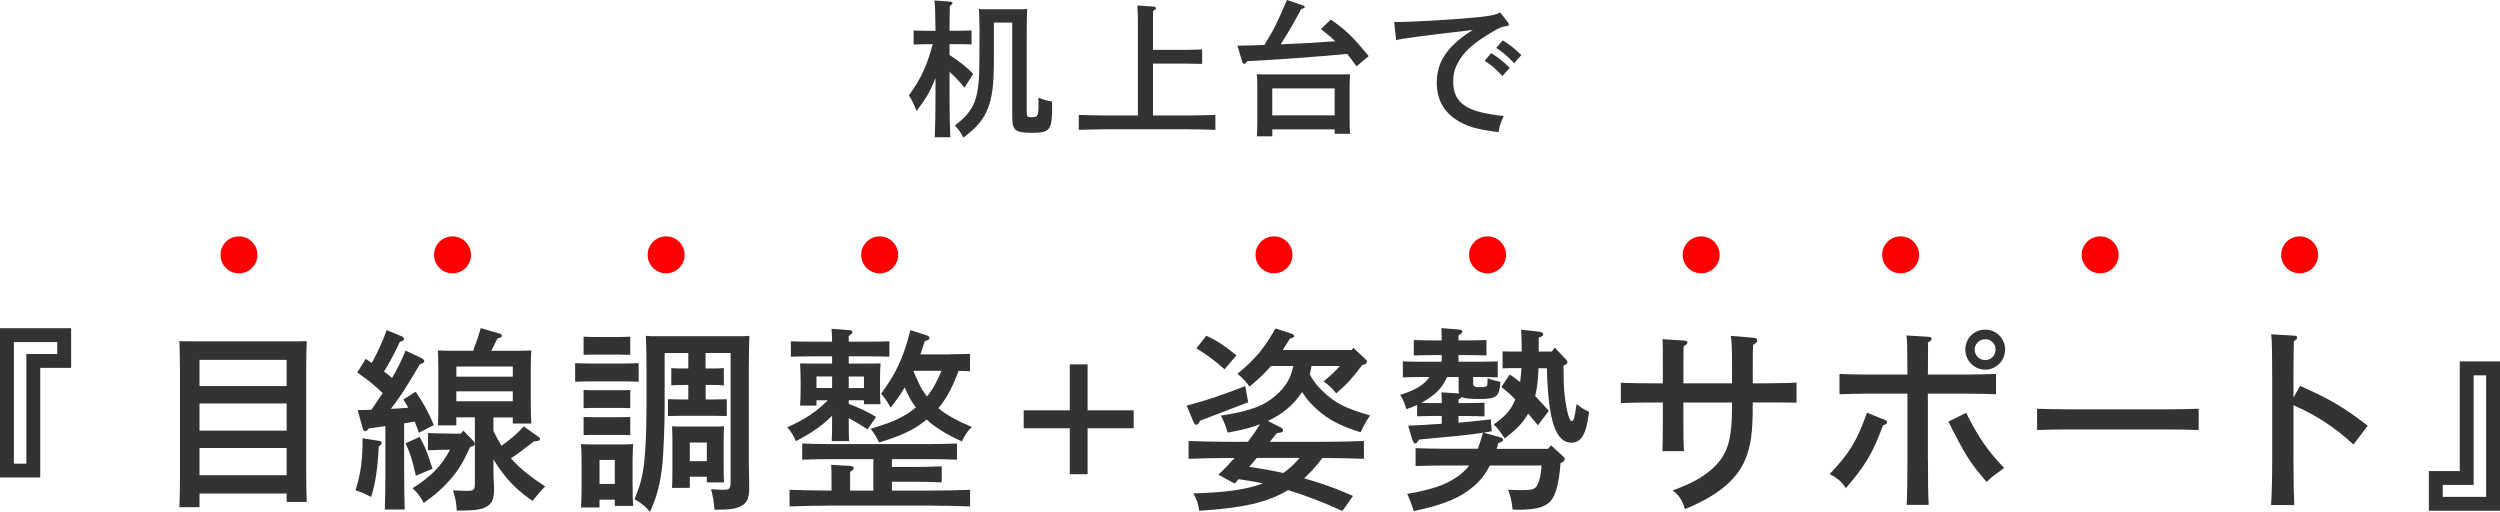<svg viewBox="0 0 473.41 96.94" xmlns="http://www.w3.org/2000/svg"><g fill="#333"><path d="m179.81 10.42c1.82 1.15 3.25 2.3 4.48 3.56l-1.65 2.63c-.73-.95-1.85-2.13-2.83-3v4.2c0 3.67.06 6.38.14 8.18h-2.94c.08-1.82.14-4.56.14-8.18v-3.05c-1.01 2.6-1.88 4-3.58 6.27-.76-1.82-.98-2.24-1.46-2.97 2.27-3.11 3.44-5.63 4.51-9.69h-1.37c-.76 0-1.65.03-2.24.06v-2.66c.62.03 1.62.06 2.24.06h1.9c-.03-3.11-.08-5.01-.2-5.74l3 .22c.25 0 .42.11.42.28 0 .14-.14.31-.5.53-.03.81-.03.95-.06 4.7h1.93c.62 0 1.62-.03 2.24-.06v2.66c-.59-.03-1.48-.06-2.24-.06h-1.93v2.04zm19.43 9.66c0 4.54-.39 5.07-3.78 5.07s-3.78-.48-3.78-3.3v-17.57h-3.47v7.06c0 4.9-.34 7.34-1.29 9.55-.89 1.99-1.99 3.28-4.51 5.18-.42-.92-.87-1.57-1.6-2.3 3.86-2.97 4.65-5.07 4.65-12.49l.03-5.8c-.05-2.18-.08-3.44-.11-3.78.53.06 1.01.06 1.65.06h5.82c.67 0 1.12 0 1.65-.06-.05 1.15-.08 3.02-.08 7.17v12.38c0 .81.14.95.92.95 1.21 0 1.32-.22 1.32-2.69 0-.2 0-.25-.03-1.01 1.06.39 1.62.56 2.6.73v.84z"/><path d="m215.49 6.08c0-2.77-.05-4.23-.11-5.04l3.02.2c.31.03.5.14.5.28 0 .17-.17.34-.56.56v7.36h5.94c1.06 0 2.52-.03 3.36-.08v2.74c-.87-.03-2.44-.06-3.36-.06h-5.94v9.83h6.24c1.76 0 4.14-.06 5.57-.11v2.83c-1.48-.06-3.86-.11-5.57-.11h-14.73c-1.54 0-4.06.06-5.57.11v-2.83c1.46.06 3.98.11 5.57.11h5.63v-15.79z"/><path d="m234.31 8.65c1.68-.03 3.39-.06 5.12-.14 2.07-3.42 2.52-4.4 4.26-8.51l3.05 1.01c.2.08.31.17.31.31 0 .2-.05.22-.64.39-1.79 3.28-2.07 3.78-3.89 6.69 3.44-.14 6.89-.34 10.33-.59-.84-.81-1.74-1.54-2.72-2.3l1.88-1.82c3.05 2.18 4.17 3.28 7.17 6.94l-2.3 1.93c-.62-.87-1.2-1.62-1.79-2.35-6.72.62-12.4 1.04-18.9 1.37l-.22.28c-.11.17-.22.22-.36.22-.2 0-.31-.14-.39-.42l-.9-3.02zm6.61 17.17h-2.91c.05-.64.08-1.6.08-2.97v-6.33c0-.9-.03-1.96-.08-2.46.98.03 1.85.03 3.08.03h11.45c1.26 0 2.13 0 3.11-.03-.05.5-.08 1.57-.08 2.46v5.91c0 1.32.03 2.27.08 2.91h-2.91v-.84h-11.81v1.32zm11.81-3.98v-5.1h-11.81v5.1z"/><path d="m264.01 4.17h.31c3.19 0 10.78-.45 15.43-.9 2.52-.25 3.42-.45 4.34-.92l1.43 1.85c.17.22.2.28.2.42 0 .28-.06.28-.87.39-.7.08-2.32.98-4.51 2.46-2.13 1.46-3.47 2.86-4.34 4.56-.59 1.09-.81 2.07-.81 3.47 0 2.86 1.34 4.54 4.39 5.52 1.15.39 3.36.78 5.18.95-.56 1.12-.84 1.99-.98 3.05-4.23-.5-6.38-1.18-8.32-2.55-2.24-1.57-3.39-3.89-3.39-6.8 0-4 2.04-7 6.83-10-10.22 1.2-13.3 1.62-14.53 1.93l-.36-3.44zm18.36 5.88c1.32.81 2.18 1.48 3.53 2.8l-1.4 1.54c-1.29-1.37-1.9-1.9-3.36-2.88zm2.19-2.41c1.32.81 2.18 1.48 3.53 2.8l-1.37 1.54c-1.32-1.4-1.93-1.93-3.39-2.91z"/><path d="m0 62.15h13.47v7.51h-5.85v20.76h-7.62zm4.99 25.65v-20.76h5.85v-2.26h-8.21v23.02h2.37z"/><path d="m37.78 96.05h-3.81c.07-1.41.11-3.59.11-6.51v-19.06q-.04-4.7-.11-5.88c1 .04 1.89.04 3.14.04h17.84c1.26 0 2.15 0 3.14-.04-.07 1.15-.11 3.66-.11 5.88v18.06c0 3.11.04 5.07.11 6.51h-3.81v-1.59h-16.5zm16.5-22.94v-4.96h-16.5v4.96zm-16.5 8.43h16.5v-5.14h-16.5zm0 8.44h16.5v-5.14h-16.5z"/><path d="m71.83 83.5c.3.04.44.19.44.41 0 .15-.04.22-.22.37l-.33.26c-.18 3.96-.63 7.03-1.44 9.58-1.26-.67-1.78-.89-2.96-1.26 1-3.18 1.37-5.88 1.33-9.88zm4.7-3.33v8.73c0 3.4.04 5.96.11 7.59h-3.77c.07-1.63.11-4.18.11-7.59v-8.21c-1.07.15-2.14.3-3.14.44-.29.37-.48.52-.67.52s-.41-.22-.48-.52l-.96-3.48c.93 0 1.78-.04 2.59-.04.74-1.07 1.44-2.11 2.15-3.18-1.55-1.48-2.85-2.52-4.81-3.89l1.59-2.59c.41.26.78.52 1.15.78 1.19-2.15 2.33-4.7 2.81-6.22l2.96 1.22c.18.07.33.33.33.48 0 .22-.26.41-.78.52-1.04 2.22-2.07 4.18-3 5.62.52.41 1.04.78 1.52 1.22 1.11-1.89 1.92-3.55 2.55-5.18l3.14 1.48c.22.11.41.33.41.52 0 .26-.26.41-.81.56-2.81 4.74-3.74 6.18-5.51 8.47 1.07-.04 2.18-.11 3.29-.22-.3-.55-.59-1.04-.93-1.55l2.33-1.48c1.59 2.37 2.44 3.92 3.44 6.33l-2.81 1.44c-.3-.81-.59-1.48-.81-2.11l-2 .33zm2.93 2.56c1.11 2.07 1.26 2.37 2.44 6.03l-3.14 1.33c-.7-3.07-1.18-4.51-1.96-6.14zm9.54 1.96c-1.41 3.11-2.18 4.33-3.85 6.25-1.59 1.78-2.85 2.85-4.92 4.29-.7-1.33-1.19-1.92-2.11-2.78 3.44-2.18 5.44-4.14 7.1-7.29-1.41 0-2.78.04-4.18.11v-3.26c1.37.04 3.66.11 5.18.11h1.04l.48-.59 1.85 1.92c.22.26.29.41.29.59 0 .26-.15.41-.63.55l-.26.07zm-2.59-5.66v1.52h-3.48c.04-.85.07-2.11.07-3.92v-6.99c0-1.18-.04-2.63-.07-3.29 1.29.07 2.4.07 4.07.07h2.59c.55-1.41 1.04-2.85 1.44-4.29l3.59 1.04c.26.07.41.22.41.41 0 .26-.07.3-.85.52-.19.41-.37.78-.48 1-.3.59-.48 1-.67 1.33h3.48c1.66 0 2.81 0 4.11-.07-.07.67-.11 2.11-.11 3.29v6.7c0 1.74.04 3 .11 3.85h-3.52v-1.15h-3.66v2.55c.45.96.96 1.89 1.52 2.81 1.52-1.07 2.96-2.26 4.22-3.66l2.81 2c.18.11.26.26.26.37 0 .33-.22.41-1.11.44-2.63 2.04-3.29 2.52-4.4 3.22 1.63 1.85 3.7 3.52 6.51 5.33q-.7.63-2.41 2.74c-2.66-1.85-4.14-3.29-5.85-5.55-.59-.81-1.11-1.55-1.55-2.33v1.96c0 .56.04 2.22.11 3.29v.55c0 2.04-.55 2.92-2.07 3.48-.96.33-2.11.44-5 .44-.07-1.55-.11-1.74-.7-3.85 1.07.07 1.66.11 2.55.11 1.44 0 1.59-.15 1.59-1.52v-12.4zm10.7-7.7v-1.92h-10.69v1.92zm-10.7 4.66h10.69v-1.89h-10.69z"/><path d="m120.94 72.29c-.78-.04-1.96-.07-2.96-.07h-6.11c-1 0-2.18.04-2.96.07v-3.52c.81.04 2.15.07 2.96.07h6.11c.81 0 2.15-.04 2.96-.07zm-7.4 23.8h-3.52c.07-.85.11-2.11.11-3.92v-4.81c0-1.15-.04-2.59-.11-3.26.85.04 1.63.07 2.7.07h4.52c1.07 0 1.85-.04 2.66-.07-.07.67-.11 2.11-.11 3.26v4.59c0 1.74.04 3 .11 3.85h-3.48v-1.18h-2.89v1.48zm3.59-28.94h-4.4l-2.22.04v-3.44c.56.04 1.52.07 2.22.07h4.4c.7 0 1.66-.04 2.22-.07v3.44zm2.22 10.14c-.55-.04-1.52-.04-2.22-.04h-4.4c-.7 0-1.66 0-2.22.04v-3.44c.56.04 1.52.04 2.22.04h4.4c.7 0 1.66 0 2.22-.04zm0 5.11c-.55-.04-1.52-.04-2.22-.04h-4.4c-.7 0-1.66 0-2.22.04v-3.44c.56.04 1.52.04 2.22.04h4.4c.7 0 1.66 0 2.22-.04zm-2.93 4.69h-2.89v4.55h2.89zm17.21-17.31h1.22c.92 0 1.7-.04 2.22-.07v3.26c-.55-.04-1.52-.07-2.22-.07h-1.22v2.74h1.78l2.22-.04v3.18l-2.22-.04h-6.7l-2.22.04v-3.18l2.22.04h1.63v-2.74h-1c-.7 0-1.67.04-2.22.07v-3.26c.48.04 1.29.07 2.22.07h1v-2.92h-4.48v10.47c0 3.29-.22 8.4-.41 10.43-.41 3.85-1 6.18-2.37 9.18-.81-1-1.52-1.59-2.92-2.41 1.07-2.63 1.44-4.03 1.78-6.51.29-2.33.48-6.44.48-10.62v-7.88c0-2.18-.04-4.74-.11-5.92.7.07 1.37.07 2.18.07h15.24c.81 0 1.48 0 2.18-.07q-.07 1.18-.11 5.92v16.17c0 1.33 0 2.63.07 6.25v.41c0 1.81-.33 2.7-1.22 3.29-1.04.7-2.26.89-5.37.89-.04-1.48-.37-2.89-.63-3.89 1.07.07 1.55.11 2.33.11 1.19 0 1.37-.22 1.37-1.52v-24.38h-4.74v2.92zm-3 20.5v2.11h-3.37c.04-.74.07-1.7.07-3.15v-5.92c0-.89-.04-2.04-.07-2.59.7.04 1.11.04 2.11.04h5.59c1 0 1.44 0 2.15-.04-.04.56-.07 1.7-.07 2.59v4.92c0 1.41 0 2.37.07 3.11h-3.26v-1.07zm3.22-6.48h-3.22v3.52h3.22z"/><path d="m157.5 83.54c.07-1.18.07-2.74.07-4.81-1.85 1.85-3.81 3.22-6.85 4.81-.48-1.07-.96-1.89-1.63-2.63 3.37-1.52 5.51-2.92 7.66-5.11h-2.14v1h-3.11c.07-1.11.11-1.59.11-3.44v-1.29c0-1.18-.07-2.59-.11-3.26 1.29.04 2.44.04 4.07.04h2v-1.37h-4.11c-1.07 0-2.63.04-3.7.07v-2.92c1.07.04 2.63.07 3.7.07h4.11c-.04-1.07-.04-1.85-.11-2.44l3.33.26c.41 0 .63.15.63.37s-.19.41-.7.74v1.07h4c1.07 0 2.63-.04 3.7-.07v2.92c-1.07-.04-2.63-.07-3.7-.07h-4v1.37h1.92c1.66 0 2.81 0 4.11-.04-.07.67-.11 2.07-.11 3.26v1.29c0 1.52 0 2.15.11 3.18h-3.15v-.74h-2.88v.67c2.59 1.04 3.51 1.48 5.18 2.48l-1.63 2.37c-.89-.63-2.4-1.52-3.55-2.15 0 1.96 0 3.48.07 4.37zm-.04 7.88c0-1.7 0-2.15-.07-3.4l3.62.22c.41.04.67.19.67.37 0 .22-.19.44-.7.74v3.55h4.4v-5.96h-8.29c-1.55 0-3.63.04-5.18.11v-3.07c1.44.07 3.55.11 5.18.11h18.95c1.48 0 3.88-.04 5.18-.11v3.07c-1.37-.07-3.77-.11-5.18-.11h-7.14v1.48h4.25c1.52 0 3.81-.04 5.18-.11v3.03c-1.37-.07-3.66-.11-5.18-.11h-4.25v1.67h7.44c2.33 0 5.47-.07 7.36-.15v3.15c-1.96-.07-5.11-.15-7.36-.15h-19.43c-2.07 0-5.4.07-7.4.15v-3.15c1.92.07 5.25.15 7.4.15h.55zm.11-20.13h-2.96v2.18h2.96zm6.03 2.19v-2.18h-2.88v2.18zm16.39-6.4c1.11 0 2.66-.04 3.7-.07v3.29c-.74-.04-1.44-.04-2.18-.07-.89 2.48-2.07 5.03-3.81 7.07 1.55 1.29 3.44 2.33 6.33 3.55-.81.78-1.33 1.55-1.89 2.74-2.85-1.3-5-2.59-6.66-4.14l-.19.15c-2.22 1.78-4.51 2.89-8.81 4.18-.81-1.55-.89-1.63-1.63-2.59 2-.59 4.04-1.22 5.88-2.22.96-.48 1.85-1.11 2.7-1.81-.89-1.18-1.55-2.48-2.11-3.81-.78 1.33-1.67 2.59-2.66 3.85-.81-1.44-.93-1.55-1.81-2.66 2.85-3.85 4.25-6.85 5.55-12.03l2.92.93c.48.15.7.33.7.56 0 .26-.26.41-.89.59-.29.89-.55 1.7-.85 2.52h5.7zm-7.03 3.14c.7 1.67 1.4 3.44 2.59 4.85 1.18-1.44 2-3.11 2.74-4.85z"/><path d="m205.95 89.8h-3.37v-8.7h-8.73v-3.4h8.73v-8.7h3.37v8.7h8.73v3.4h-8.73z"/><path d="m227.04 80.06c-.11.22-.33.37-.52.37-.22 0-.37-.15-.48-.44l-1.33-3.18c4-1.07 6.11-1.78 11.1-3.7l.55 3.07c-4 1.55-7.03 2.7-9.1 3.48l-.22.41zm21.31-10.76c-.07.56-.19 1.07-.33 1.59.81 1.52 1.81 2.66 3.22 3.89 2.07 1.78 4.03 2.7 8.21 3.89-.78 1.11-1.26 2-1.78 3.18-3.85-1.18-6.11-2.37-8.29-4.33-1.19-1.07-2.07-2.07-2.81-3.29l-.11.15c-1.48 2.26-3.63 4.07-6.37 5.33l2.55 1.29c.19.11.33.3.33.48 0 .33-.26.44-1.15.52-.41.52-.78.96-1 1.22-.15.15-.26.3-.37.44h10.43c2.33 0 5.51-.07 7.4-.15v3.37c-2-.07-5.14-.15-7.4-.15h-.48c-1.04 1.41-2.15 2.66-3.44 3.85 3.22.89 6.18 1.96 9.25 3.33l-2 2.85c-3.66-1.67-6.92-2.92-10.21-3.92l-.07-.04c-3.89 2.33-8.51 3.4-16.84 3.92-.18-1.33-.48-2.18-1.11-3.29 5.77-.15 9.92-.67 13.17-1.89-1.52-.33-3.07-.56-4.63-.81-.33.41-.59.74-.7.85l-3.11-1.7c1-.89 2.04-2 3.07-3.15h-1.33c-2.04 0-5.37.07-7.37.15v-3.37c1.89.07 5.26.15 7.37.15h3.85c.81-1.07 1.59-2.15 2.29-3.33-1.63.67-3.33 1.07-6.11 1.59-.37-1.29-.74-2.18-1.29-3.22 5.48-.85 8.1-1.81 10.32-3.74 1.92-1.67 2.85-3.15 3.4-5.66h-4.22c-1.11 1.29-2.29 2.41-4.07 3.92-.63-.93-1.33-1.67-2.29-2.44 3.48-2.89 4.88-4.59 7.21-8.58l3.07 1c.26.07.48.3.48.48q0 .22-.81.44c-.52.81-.96 1.52-1.37 2.15h13.06l.29-.41 2.33 2.15c.19.19.26.3.26.44 0 .33-.26.56-.7.63l-.19.04c-1.96 2.59-2.66 3.37-4.92 5.37-.78-.96-1.48-1.63-2.4-2.26 1.48-1.26 2.26-1.96 3.07-2.92h-5.4zm-19.91-5.74c2.15 1.04 3.48 1.92 5.7 3.74l-2.26 2.63c-2.14-1.89-3.26-2.7-5.33-3.96zm9.55 23.16c-.33.41-.74.89-1.26 1.48l-.18.19c2.18.33 4.33.7 6.47 1.18 1.15-.81 2.18-1.78 3.07-2.85z"/><path d="m293.7 84.32 2.26 2.07c.26.22.33.33.33.52 0 .3-.22.56-.59.7l-.19.07c-.3 4.03-.93 6.22-2 7.33-1.07 1.07-2.78 1.52-6.11 1.52l-.96-.04c-.26-1.96-.26-2-.85-3.74q1.96.07 2.48.07c2.07 0 2.63-.19 3.04-.96.41-.78.67-1.81.81-3.7h-9.8c-1.04 2.03-2.29 3.48-4.14 4.77-2.37 1.7-5.29 2.81-10.29 3.85q-.44-1.59-1.22-3.26c4.62-.81 7.07-1.63 9.29-3.11 1-.67 1.78-1.37 2.44-2.26h-4.96c-1.55 0-3.74.04-5.18.11v-3.4c1.44.07 3.62.11 5.18.11h6.62c.37-1 .67-2.04.96-3.03-2.55.41-3.89.52-12.1 1.3l-.26.37c-.22.33-.37.37-.52.37s-.33-.26-.48-.67l-.81-2.7c2.04-.07 4.22-.22 6.36-.37v-1.48h-1c-1.07 0-2.63.04-3.66.07v-2.15c-.59.26-1.22.52-2.04.81-.41-1.37-.63-1.92-1.18-2.7 3.03-1 4.48-1.85 5.55-3.4h-1.33c-1.07 0-2.66.04-3.7.07v-3.03c1.04.04 2.63.07 3.7.07h3.66v-1.26h-1.59c-1.07 0-2.63.04-3.7.07v-2.92c1.07.04 2.63.07 3.7.07h1.59c0-1-.04-1.78-.07-2.33l3.29.26c.44.04.7.19.7.37 0 .22-.22.44-.74.74v.96h1.63c1.07 0 2.63-.04 3.66-.07v2.92c-1.04-.04-2.59-.07-3.66-.07h-1.63v1.26h3.77c1.07 0 2.63-.04 3.66-.07v3.03c-1.04-.04-2.59-.07-3.66-.07h-1v1.04c0 .74.19.89 1.3.89.89 0 1.26-.11 1.37-.37.04-.11.07-1.18.07-1.33.78.3 1.41.48 2.41.67-.15 2.81-.67 3.26-3.92 3.26-1.81 0-2.81-.07-3.37-.37-.11.15-.33.3-.63.48v.67h1.22c1.07 0 2.66-.04 3.7-.07v2.59c-1.04-.04-2.63-.07-3.7-.07h-1.22v1.26c2.29-.19 4.4-.41 6.11-.63l.18 2.26c-.59.11-1.07.19-1.55.26l3.07.85c.48.15.63.3.63.52s-.19.37-.89.59l-.33 1.11h9.73l.55-.67zm-19.68-12.91c-.85 1.81-1.63 2.74-3.33 3.92-.52.37-1 .67-1.52.96.93.04 1.89.04 2.85.04h1v-.26c-.04-.93-.04-1.52-.07-1.78l3.33.22c-.04-.26-.07-.52-.07-.78v-2.33h-2.18zm19.83-4.82.55-.78 2.04 2.15c.29.3.37.41.37.59 0 .3-.19.48-.63.63l-.11.04c0 .55.04 1.37.04 2.96.07 3.52.89 7.55 1.48 7.55.44 0 .52-.3.96-3.22 1 .78 1.26.96 2.37 1.48-.41 2.63-.59 3.4-1.04 4.25-.48 1.04-1.26 1.59-2.29 1.59-3 0-4.44-4.18-4.66-14.1h-1.59c-.07 1.78-.19 3.55-.63 5.25.89.93 1.74 1.89 2.59 2.81l-2.07 2.74c-.63-.74-1.22-1.48-1.85-2.22-.04.07-.11.19-.15.26-.96 1.59-1.92 2.63-4.29 4.44-.96-1.44-1.26-1.81-2.07-2.63 2.15-1.59 3-2.48 3.77-4.07.11-.22.22-.44.3-.67-.81-.85-1.7-1.63-2.63-2.37l1.59-2.37c.67.48 1.33.93 1.96 1.44.11-.89.19-1.74.26-2.63h-1.37c-.7 0-1.67 0-2.22.04v-3.22c.55.04 1.52.04 2.22.04h1.41c0-1.37-.04-2.78-.11-4.14l3.4.37c.48.04.78.26.78.52s-.15.37-.85.59v2.66h2.48z"/><path d="m327.98 72.59v-3.37c0-2.92-.04-4.37-.22-5.62l4.37.37c.41.04.63.22.63.48 0 .3-.19.52-.78.85-.07 1.18-.07 1.74-.07 3.92v3.37h2.41q4.81-.04 5.88-.15v3.81c-2.33-.04-3.85-.04-5.88-.04h-2.41v.48c0 5.29-.37 7.92-1.52 10.55-1.66 3.77-5.18 6.62-11.32 9.18-.52-1.7-1.11-2.63-2.33-3.55 3.59-1.33 5.33-2.29 7.21-3.85 3.11-2.66 4.03-5.4 4.03-11.95v-.85h-9.21v3.77c0 2.55.04 4.37.11 5.44h-4.07c.04-1.3.07-3 .07-5.44v-3.77h-2.07c-1.89 0-4.33.04-5.88.11v-3.85c1.55.07 4 .11 5.88.11h2.07v-2.81c0-2.92 0-4.51-.07-5.55l4.07.26c.45 0 .67.15.67.37s-.22.41-.74.74c0 .3-.04 2.26-.04 4.18v2.81z"/><path d="m357.02 79.55c.19.07.33.26.33.44 0 .22-.18.37-.78.56-1.93 5.25-3.4 7.7-7.03 11.88-.78-1.18-1.59-1.89-3.07-2.66 3.74-3.92 5.14-6.22 7.07-11.62l3.48 1.41zm8.06 7.4c0 3.7.04 6.92.15 8.66h-4.18c.11-1.96.15-4.96.15-8.66v-12.4h-7.73c-1.55 0-3.62.04-5.14.11v-3.85c1.41.07 3.52.11 5.14.11h7.73c-.04-6.29-.04-6.44-.19-7.4l4.22.26c.33 0 .55.15.55.37s-.19.41-.67.7l-.04 6.07h7.77c1.48 0 3.88-.07 5.14-.11v3.85c-1.33-.07-3.74-.11-5.14-.11h-7.77v12.4zm7.25-8.77c2.15 4.4 4.03 7.14 7.18 10.43-.41.33-.74.56-.93.7-1.44 1.04-1.52 1.11-2.37 1.96-3.11-3.55-4.03-5.03-7.25-11.43l3.37-1.67zm7.37-11.99c0 2.11-1.7 3.81-3.77 3.81s-3.77-1.7-3.77-3.81 1.66-3.77 3.77-3.77 3.77 1.7 3.77 3.77zm-5.77 0c0 1.11.89 2 2 2s1.96-.89 1.96-2-.89-1.96-1.96-1.96-2 .89-2 1.96z"/><path d="m416.35 81.43c-1.59-.07-4.22-.11-5.92-.11h-18.8c-1.89 0-4.33.04-5.88.11v-4.03c1.55.07 4 .11 5.88.11h18.8c1.7 0 4.33-.04 5.92-.11z"/><path d="m435.56 73.07c5.59 2.48 8.44 4.14 12.8 7.55l-2.7 3.55c-3.66-3.33-6.92-5.48-11.36-7.44v10.25c0 3.92.07 6.85.15 8.66h-4.4c.15-1.92.22-5 .22-8.66v-14.95c0-4.85-.04-7.84-.19-8.73l4.37.26c.37 0 .55.15.55.37s-.15.41-.63.7q-.04.78-.07 7.4v3.26z"/><path d="m473.41 96.71h-13.47v-7.51h5.85v-20.76h7.62zm-4.99-25.64v20.76h-5.85v2.26h8.21v-23.02h-2.37z"/></g><circle cx="45.25" cy="48.26" fill="#f00" r="3.5"/><circle cx="85.69" cy="48.26" fill="#f00" r="3.5"/><circle cx="126.14" cy="48.26" fill="#f00" r="3.5"/><circle cx="166.58" cy="48.26" fill="#f00" r="3.5"/><circle cx="241.25" cy="48.26" fill="#f00" r="3.5"/><circle cx="281.69" cy="48.26" fill="#f00" r="3.5"/><circle cx="322.14" cy="48.26" fill="#f00" r="3.5"/><circle cx="359.91" cy="48.26" fill="#f00" r="3.5"/><circle cx="397.69" cy="48.26" fill="#f00" r="3.5"/><circle cx="435.47" cy="48.26" fill="#f00" r="3.5"/></svg>